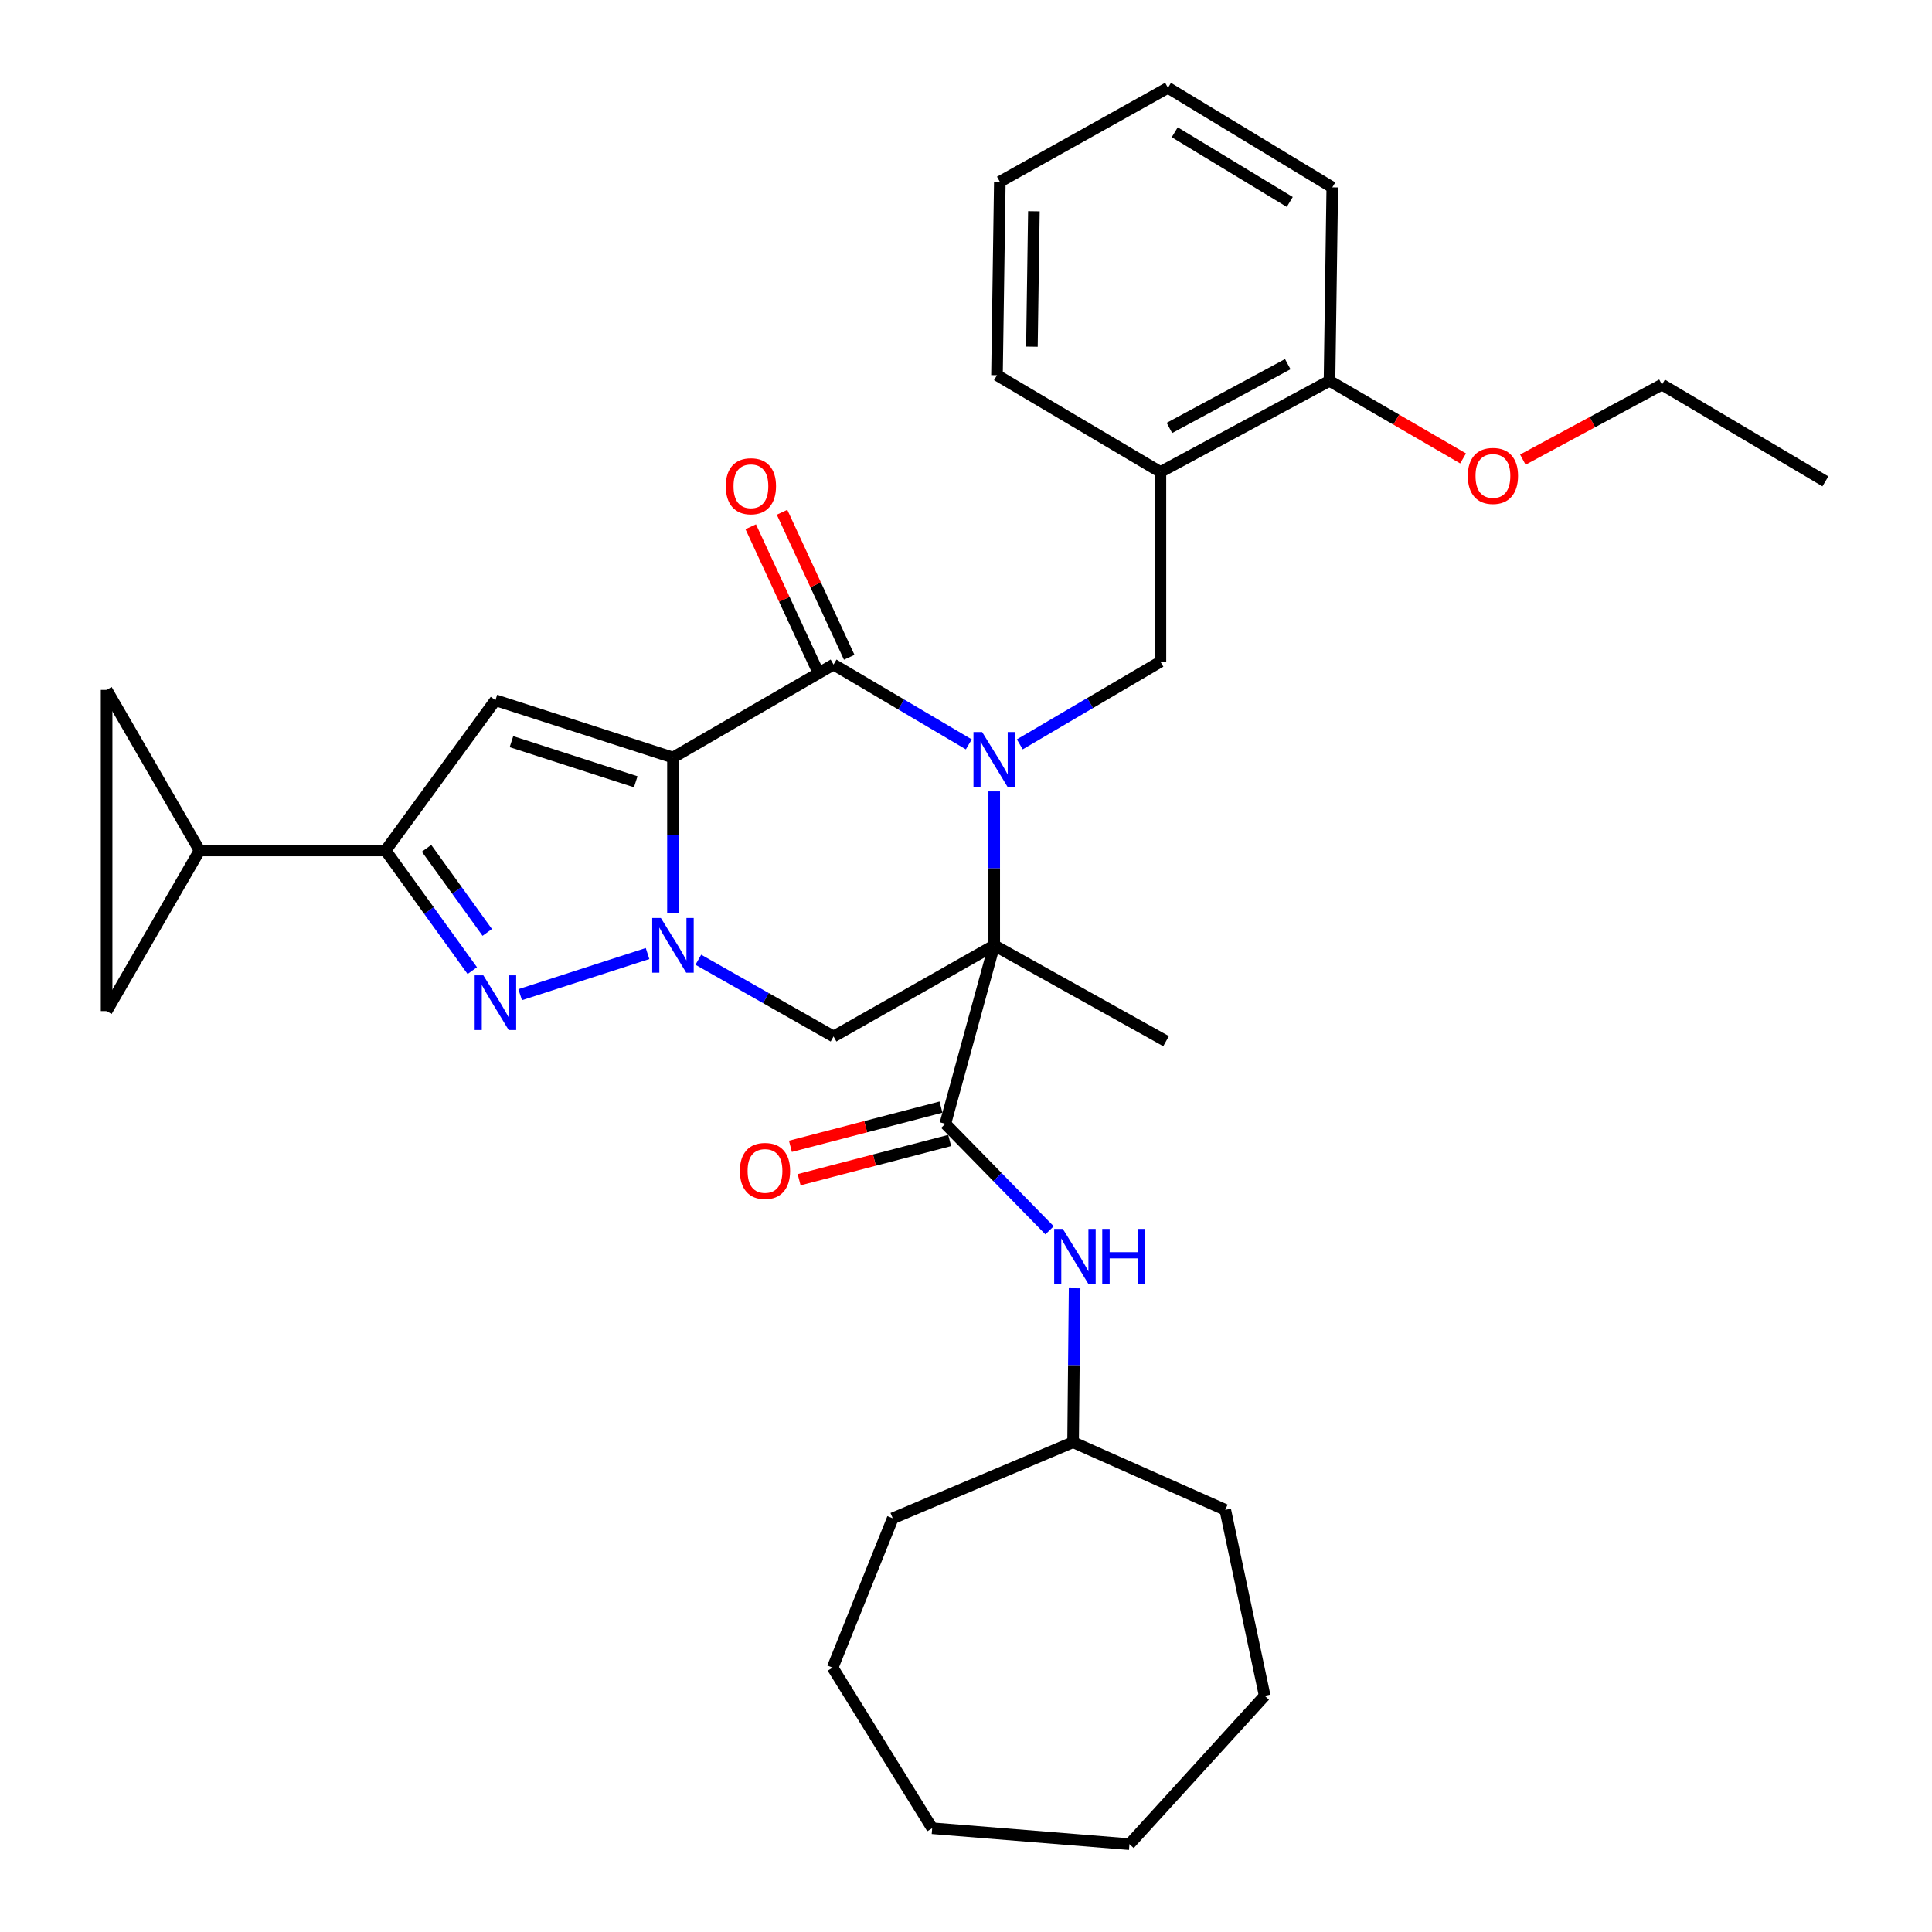 <?xml version='1.0' encoding='iso-8859-1'?>
<svg version='1.1' baseProfile='full'
              xmlns='http://www.w3.org/2000/svg'
                      xmlns:rdkit='http://www.rdkit.org/xml'
                      xmlns:xlink='http://www.w3.org/1999/xlink'
                  xml:space='preserve'
width='1000px' height='1000px' viewBox='0 0 1000 1000'>
<!-- END OF HEADER -->
<rect style='opacity:1.0;fill:#FFFFFF;stroke:none' width='1000' height='1000' x='0' y='0'> </rect>
<path class='bond-2' d='M 348.323,392.091 L 348.323,432.402' style='fill:none;fill-rule:evenodd;stroke:#000000;stroke-width:6px;stroke-linecap:butt;stroke-linejoin:miter;stroke-opacity:1' />
<path class='bond-2' d='M 348.323,432.402 L 348.323,472.713' style='fill:none;fill-rule:evenodd;stroke:#0000FF;stroke-width:6px;stroke-linecap:butt;stroke-linejoin:miter;stroke-opacity:1' />
<path class='bond-3' d='M 348.323,392.091 L 431.445,343.967' style='fill:none;fill-rule:evenodd;stroke:#000000;stroke-width:6px;stroke-linecap:butt;stroke-linejoin:miter;stroke-opacity:1' />
<path class='bond-5' d='M 348.323,392.091 L 256.429,362.433' style='fill:none;fill-rule:evenodd;stroke:#000000;stroke-width:6px;stroke-linecap:butt;stroke-linejoin:miter;stroke-opacity:1' />
<path class='bond-5' d='M 329.053,404.64 L 264.727,383.879' style='fill:none;fill-rule:evenodd;stroke:#000000;stroke-width:6px;stroke-linecap:butt;stroke-linejoin:miter;stroke-opacity:1' />
<path class='bond-0' d='M 501.452,385.29 L 466.448,364.628' style='fill:none;fill-rule:evenodd;stroke:#0000FF;stroke-width:6px;stroke-linecap:butt;stroke-linejoin:miter;stroke-opacity:1' />
<path class='bond-0' d='M 466.448,364.628 L 431.445,343.967' style='fill:none;fill-rule:evenodd;stroke:#000000;stroke-width:6px;stroke-linecap:butt;stroke-linejoin:miter;stroke-opacity:1' />
<path class='bond-1' d='M 514.606,409.62 L 514.606,449.462' style='fill:none;fill-rule:evenodd;stroke:#0000FF;stroke-width:6px;stroke-linecap:butt;stroke-linejoin:miter;stroke-opacity:1' />
<path class='bond-1' d='M 514.606,449.462 L 514.606,489.303' style='fill:none;fill-rule:evenodd;stroke:#000000;stroke-width:6px;stroke-linecap:butt;stroke-linejoin:miter;stroke-opacity:1' />
<path class='bond-9' d='M 527.841,385.277 L 564.238,363.887' style='fill:none;fill-rule:evenodd;stroke:#0000FF;stroke-width:6px;stroke-linecap:butt;stroke-linejoin:miter;stroke-opacity:1' />
<path class='bond-9' d='M 564.238,363.887 L 600.635,342.498' style='fill:none;fill-rule:evenodd;stroke:#000000;stroke-width:6px;stroke-linecap:butt;stroke-linejoin:miter;stroke-opacity:1' />
<path class='bond-8' d='M 514.606,489.303 L 489.303,581.673' style='fill:none;fill-rule:evenodd;stroke:#000000;stroke-width:6px;stroke-linecap:butt;stroke-linejoin:miter;stroke-opacity:1' />
<path class='bond-18' d='M 514.606,489.303 L 603.552,538.897' style='fill:none;fill-rule:evenodd;stroke:#000000;stroke-width:6px;stroke-linecap:butt;stroke-linejoin:miter;stroke-opacity:1' />
<path class='bond-34' d='M 514.606,489.303 L 431.445,536.476' style='fill:none;fill-rule:evenodd;stroke:#000000;stroke-width:6px;stroke-linecap:butt;stroke-linejoin:miter;stroke-opacity:1' />
<path class='bond-4' d='M 335.169,493.552 L 269.238,514.845' style='fill:none;fill-rule:evenodd;stroke:#0000FF;stroke-width:6px;stroke-linecap:butt;stroke-linejoin:miter;stroke-opacity:1' />
<path class='bond-6' d='M 361.452,496.754 L 396.448,516.615' style='fill:none;fill-rule:evenodd;stroke:#0000FF;stroke-width:6px;stroke-linecap:butt;stroke-linejoin:miter;stroke-opacity:1' />
<path class='bond-6' d='M 396.448,516.615 L 431.445,536.476' style='fill:none;fill-rule:evenodd;stroke:#000000;stroke-width:6px;stroke-linecap:butt;stroke-linejoin:miter;stroke-opacity:1' />
<path class='bond-15' d='M 439.548,340.214 L 422.167,302.677' style='fill:none;fill-rule:evenodd;stroke:#000000;stroke-width:6px;stroke-linecap:butt;stroke-linejoin:miter;stroke-opacity:1' />
<path class='bond-15' d='M 422.167,302.677 L 404.785,265.14' style='fill:none;fill-rule:evenodd;stroke:#FF0000;stroke-width:6px;stroke-linecap:butt;stroke-linejoin:miter;stroke-opacity:1' />
<path class='bond-15' d='M 423.341,347.719 L 405.959,310.182' style='fill:none;fill-rule:evenodd;stroke:#000000;stroke-width:6px;stroke-linecap:butt;stroke-linejoin:miter;stroke-opacity:1' />
<path class='bond-15' d='M 405.959,310.182 L 388.578,272.645' style='fill:none;fill-rule:evenodd;stroke:#FF0000;stroke-width:6px;stroke-linecap:butt;stroke-linejoin:miter;stroke-opacity:1' />
<path class='bond-33' d='M 244.453,502.393 L 222.008,471.305' style='fill:none;fill-rule:evenodd;stroke:#0000FF;stroke-width:6px;stroke-linecap:butt;stroke-linejoin:miter;stroke-opacity:1' />
<path class='bond-33' d='M 222.008,471.305 L 199.563,440.216' style='fill:none;fill-rule:evenodd;stroke:#000000;stroke-width:6px;stroke-linecap:butt;stroke-linejoin:miter;stroke-opacity:1' />
<path class='bond-33' d='M 252.2,482.612 L 236.489,460.85' style='fill:none;fill-rule:evenodd;stroke:#0000FF;stroke-width:6px;stroke-linecap:butt;stroke-linejoin:miter;stroke-opacity:1' />
<path class='bond-33' d='M 236.489,460.85 L 220.777,439.088' style='fill:none;fill-rule:evenodd;stroke:#000000;stroke-width:6px;stroke-linecap:butt;stroke-linejoin:miter;stroke-opacity:1' />
<path class='bond-7' d='M 256.429,362.433 L 199.563,440.216' style='fill:none;fill-rule:evenodd;stroke:#000000;stroke-width:6px;stroke-linecap:butt;stroke-linejoin:miter;stroke-opacity:1' />
<path class='bond-10' d='M 199.563,440.216 L 103.294,440.216' style='fill:none;fill-rule:evenodd;stroke:#000000;stroke-width:6px;stroke-linecap:butt;stroke-linejoin:miter;stroke-opacity:1' />
<path class='bond-12' d='M 489.303,581.673 L 516.273,609.241' style='fill:none;fill-rule:evenodd;stroke:#000000;stroke-width:6px;stroke-linecap:butt;stroke-linejoin:miter;stroke-opacity:1' />
<path class='bond-12' d='M 516.273,609.241 L 543.242,636.809' style='fill:none;fill-rule:evenodd;stroke:#0000FF;stroke-width:6px;stroke-linecap:butt;stroke-linejoin:miter;stroke-opacity:1' />
<path class='bond-16' d='M 487.052,573.031 L 448.086,583.184' style='fill:none;fill-rule:evenodd;stroke:#000000;stroke-width:6px;stroke-linecap:butt;stroke-linejoin:miter;stroke-opacity:1' />
<path class='bond-16' d='M 448.086,583.184 L 409.121,593.336' style='fill:none;fill-rule:evenodd;stroke:#FF0000;stroke-width:6px;stroke-linecap:butt;stroke-linejoin:miter;stroke-opacity:1' />
<path class='bond-16' d='M 491.555,590.315 L 452.59,600.467' style='fill:none;fill-rule:evenodd;stroke:#000000;stroke-width:6px;stroke-linecap:butt;stroke-linejoin:miter;stroke-opacity:1' />
<path class='bond-16' d='M 452.59,600.467 L 413.624,610.62' style='fill:none;fill-rule:evenodd;stroke:#FF0000;stroke-width:6px;stroke-linecap:butt;stroke-linejoin:miter;stroke-opacity:1' />
<path class='bond-11' d='M 600.635,342.498 L 600.635,244.304' style='fill:none;fill-rule:evenodd;stroke:#000000;stroke-width:6px;stroke-linecap:butt;stroke-linejoin:miter;stroke-opacity:1' />
<path class='bond-13' d='M 103.294,440.216 L 55.179,357.084' style='fill:none;fill-rule:evenodd;stroke:#000000;stroke-width:6px;stroke-linecap:butt;stroke-linejoin:miter;stroke-opacity:1' />
<path class='bond-14' d='M 103.294,440.216 L 55.179,523.338' style='fill:none;fill-rule:evenodd;stroke:#000000;stroke-width:6px;stroke-linecap:butt;stroke-linejoin:miter;stroke-opacity:1' />
<path class='bond-17' d='M 600.635,244.304 L 688.143,197.132' style='fill:none;fill-rule:evenodd;stroke:#000000;stroke-width:6px;stroke-linecap:butt;stroke-linejoin:miter;stroke-opacity:1' />
<path class='bond-17' d='M 605.286,221.506 L 666.542,188.486' style='fill:none;fill-rule:evenodd;stroke:#000000;stroke-width:6px;stroke-linecap:butt;stroke-linejoin:miter;stroke-opacity:1' />
<path class='bond-21' d='M 600.635,244.304 L 516.035,194.205' style='fill:none;fill-rule:evenodd;stroke:#000000;stroke-width:6px;stroke-linecap:butt;stroke-linejoin:miter;stroke-opacity:1' />
<path class='bond-19' d='M 556.216,666.805 L 555.822,706.646' style='fill:none;fill-rule:evenodd;stroke:#0000FF;stroke-width:6px;stroke-linecap:butt;stroke-linejoin:miter;stroke-opacity:1' />
<path class='bond-19' d='M 555.822,706.646 L 555.428,746.488' style='fill:none;fill-rule:evenodd;stroke:#000000;stroke-width:6px;stroke-linecap:butt;stroke-linejoin:miter;stroke-opacity:1' />
<path class='bond-35' d='M 55.179,357.084 L 55.179,523.338' style='fill:none;fill-rule:evenodd;stroke:#000000;stroke-width:6px;stroke-linecap:butt;stroke-linejoin:miter;stroke-opacity:1' />
<path class='bond-20' d='M 688.143,197.132 L 722.715,217.206' style='fill:none;fill-rule:evenodd;stroke:#000000;stroke-width:6px;stroke-linecap:butt;stroke-linejoin:miter;stroke-opacity:1' />
<path class='bond-20' d='M 722.715,217.206 L 757.288,237.28' style='fill:none;fill-rule:evenodd;stroke:#FF0000;stroke-width:6px;stroke-linecap:butt;stroke-linejoin:miter;stroke-opacity:1' />
<path class='bond-22' d='M 688.143,197.132 L 689.592,96.983' style='fill:none;fill-rule:evenodd;stroke:#000000;stroke-width:6px;stroke-linecap:butt;stroke-linejoin:miter;stroke-opacity:1' />
<path class='bond-24' d='M 555.428,746.488 L 634.194,781.495' style='fill:none;fill-rule:evenodd;stroke:#000000;stroke-width:6px;stroke-linecap:butt;stroke-linejoin:miter;stroke-opacity:1' />
<path class='bond-25' d='M 555.428,746.488 L 462.086,785.871' style='fill:none;fill-rule:evenodd;stroke:#000000;stroke-width:6px;stroke-linecap:butt;stroke-linejoin:miter;stroke-opacity:1' />
<path class='bond-23' d='M 788.218,237.9 L 824.225,218.488' style='fill:none;fill-rule:evenodd;stroke:#FF0000;stroke-width:6px;stroke-linecap:butt;stroke-linejoin:miter;stroke-opacity:1' />
<path class='bond-23' d='M 824.225,218.488 L 860.231,199.077' style='fill:none;fill-rule:evenodd;stroke:#000000;stroke-width:6px;stroke-linecap:butt;stroke-linejoin:miter;stroke-opacity:1' />
<path class='bond-26' d='M 516.035,194.205 L 517.504,94.066' style='fill:none;fill-rule:evenodd;stroke:#000000;stroke-width:6px;stroke-linecap:butt;stroke-linejoin:miter;stroke-opacity:1' />
<path class='bond-26' d='M 534.114,179.446 L 535.142,109.348' style='fill:none;fill-rule:evenodd;stroke:#000000;stroke-width:6px;stroke-linecap:butt;stroke-linejoin:miter;stroke-opacity:1' />
<path class='bond-36' d='M 689.592,96.983 L 604.535,45.455' style='fill:none;fill-rule:evenodd;stroke:#000000;stroke-width:6px;stroke-linecap:butt;stroke-linejoin:miter;stroke-opacity:1' />
<path class='bond-36' d='M 667.579,104.53 L 608.039,68.46' style='fill:none;fill-rule:evenodd;stroke:#000000;stroke-width:6px;stroke-linecap:butt;stroke-linejoin:miter;stroke-opacity:1' />
<path class='bond-27' d='M 860.231,199.077 L 944.821,249.156' style='fill:none;fill-rule:evenodd;stroke:#000000;stroke-width:6px;stroke-linecap:butt;stroke-linejoin:miter;stroke-opacity:1' />
<path class='bond-29' d='M 634.194,781.495 L 654.604,877.744' style='fill:none;fill-rule:evenodd;stroke:#000000;stroke-width:6px;stroke-linecap:butt;stroke-linejoin:miter;stroke-opacity:1' />
<path class='bond-30' d='M 462.086,785.871 L 430.968,863.168' style='fill:none;fill-rule:evenodd;stroke:#000000;stroke-width:6px;stroke-linecap:butt;stroke-linejoin:miter;stroke-opacity:1' />
<path class='bond-28' d='M 517.504,94.066 L 604.535,45.455' style='fill:none;fill-rule:evenodd;stroke:#000000;stroke-width:6px;stroke-linecap:butt;stroke-linejoin:miter;stroke-opacity:1' />
<path class='bond-32' d='M 654.604,877.744 L 584.6,954.545' style='fill:none;fill-rule:evenodd;stroke:#000000;stroke-width:6px;stroke-linecap:butt;stroke-linejoin:miter;stroke-opacity:1' />
<path class='bond-31' d='M 430.968,863.168 L 482.496,946.29' style='fill:none;fill-rule:evenodd;stroke:#000000;stroke-width:6px;stroke-linecap:butt;stroke-linejoin:miter;stroke-opacity:1' />
<path class='bond-37' d='M 482.496,946.29 L 584.6,954.545' style='fill:none;fill-rule:evenodd;stroke:#000000;stroke-width:6px;stroke-linecap:butt;stroke-linejoin:miter;stroke-opacity:1' />
<path  class='atom-1' d='M 508.346 378.894
L 517.626 393.894
Q 518.546 395.374, 520.026 398.054
Q 521.506 400.734, 521.586 400.894
L 521.586 378.894
L 525.346 378.894
L 525.346 407.214
L 521.466 407.214
L 511.506 390.814
Q 510.346 388.894, 509.106 386.694
Q 507.906 384.494, 507.546 383.814
L 507.546 407.214
L 503.866 407.214
L 503.866 378.894
L 508.346 378.894
' fill='#0000FF'/>
<path  class='atom-3' d='M 342.063 475.143
L 351.343 490.143
Q 352.263 491.623, 353.743 494.303
Q 355.223 496.983, 355.303 497.143
L 355.303 475.143
L 359.063 475.143
L 359.063 503.463
L 355.183 503.463
L 345.223 487.063
Q 344.063 485.143, 342.823 482.943
Q 341.623 480.743, 341.263 480.063
L 341.263 503.463
L 337.583 503.463
L 337.583 475.143
L 342.063 475.143
' fill='#0000FF'/>
<path  class='atom-5' d='M 250.169 504.822
L 259.449 519.822
Q 260.369 521.302, 261.849 523.982
Q 263.329 526.662, 263.409 526.822
L 263.409 504.822
L 267.169 504.822
L 267.169 533.142
L 263.289 533.142
L 253.329 516.742
Q 252.169 514.822, 250.929 512.622
Q 249.729 510.422, 249.369 509.742
L 249.369 533.142
L 245.689 533.142
L 245.689 504.822
L 250.169 504.822
' fill='#0000FF'/>
<path  class='atom-13' d='M 550.12 636.078
L 559.4 651.078
Q 560.32 652.558, 561.8 655.238
Q 563.28 657.918, 563.36 658.078
L 563.36 636.078
L 567.12 636.078
L 567.12 664.398
L 563.24 664.398
L 553.28 647.998
Q 552.12 646.078, 550.88 643.878
Q 549.68 641.678, 549.32 640.998
L 549.32 664.398
L 545.64 664.398
L 545.64 636.078
L 550.12 636.078
' fill='#0000FF'/>
<path  class='atom-13' d='M 570.52 636.078
L 574.36 636.078
L 574.36 648.118
L 588.84 648.118
L 588.84 636.078
L 592.68 636.078
L 592.68 664.398
L 588.84 664.398
L 588.84 651.318
L 574.36 651.318
L 574.36 664.398
L 570.52 664.398
L 570.52 636.078
' fill='#0000FF'/>
<path  class='atom-16' d='M 375.668 251.667
Q 375.668 244.867, 379.028 241.067
Q 382.388 237.267, 388.668 237.267
Q 394.948 237.267, 398.308 241.067
Q 401.668 244.867, 401.668 251.667
Q 401.668 258.547, 398.268 262.467
Q 394.868 266.347, 388.668 266.347
Q 382.428 266.347, 379.028 262.467
Q 375.668 258.587, 375.668 251.667
M 388.668 263.147
Q 392.988 263.147, 395.308 260.267
Q 397.668 257.347, 397.668 251.667
Q 397.668 246.107, 395.308 243.307
Q 392.988 240.467, 388.668 240.467
Q 384.348 240.467, 381.988 243.267
Q 379.668 246.067, 379.668 251.667
Q 379.668 257.387, 381.988 260.267
Q 384.348 263.147, 388.668 263.147
' fill='#FF0000'/>
<path  class='atom-17' d='M 382.961 606.073
Q 382.961 599.273, 386.321 595.473
Q 389.681 591.673, 395.961 591.673
Q 402.241 591.673, 405.601 595.473
Q 408.961 599.273, 408.961 606.073
Q 408.961 612.953, 405.561 616.873
Q 402.161 620.753, 395.961 620.753
Q 389.721 620.753, 386.321 616.873
Q 382.961 612.993, 382.961 606.073
M 395.961 617.553
Q 400.281 617.553, 402.601 614.673
Q 404.961 611.753, 404.961 606.073
Q 404.961 600.513, 402.601 597.713
Q 400.281 594.873, 395.961 594.873
Q 391.641 594.873, 389.281 597.673
Q 386.961 600.473, 386.961 606.073
Q 386.961 611.793, 389.281 614.673
Q 391.641 617.553, 395.961 617.553
' fill='#FF0000'/>
<path  class='atom-21' d='M 759.733 246.329
Q 759.733 239.529, 763.093 235.729
Q 766.453 231.929, 772.733 231.929
Q 779.013 231.929, 782.373 235.729
Q 785.733 239.529, 785.733 246.329
Q 785.733 253.209, 782.333 257.129
Q 778.933 261.009, 772.733 261.009
Q 766.493 261.009, 763.093 257.129
Q 759.733 253.249, 759.733 246.329
M 772.733 257.809
Q 777.053 257.809, 779.373 254.929
Q 781.733 252.009, 781.733 246.329
Q 781.733 240.769, 779.373 237.969
Q 777.053 235.129, 772.733 235.129
Q 768.413 235.129, 766.053 237.929
Q 763.733 240.729, 763.733 246.329
Q 763.733 252.049, 766.053 254.929
Q 768.413 257.809, 772.733 257.809
' fill='#FF0000'/>
</svg>
